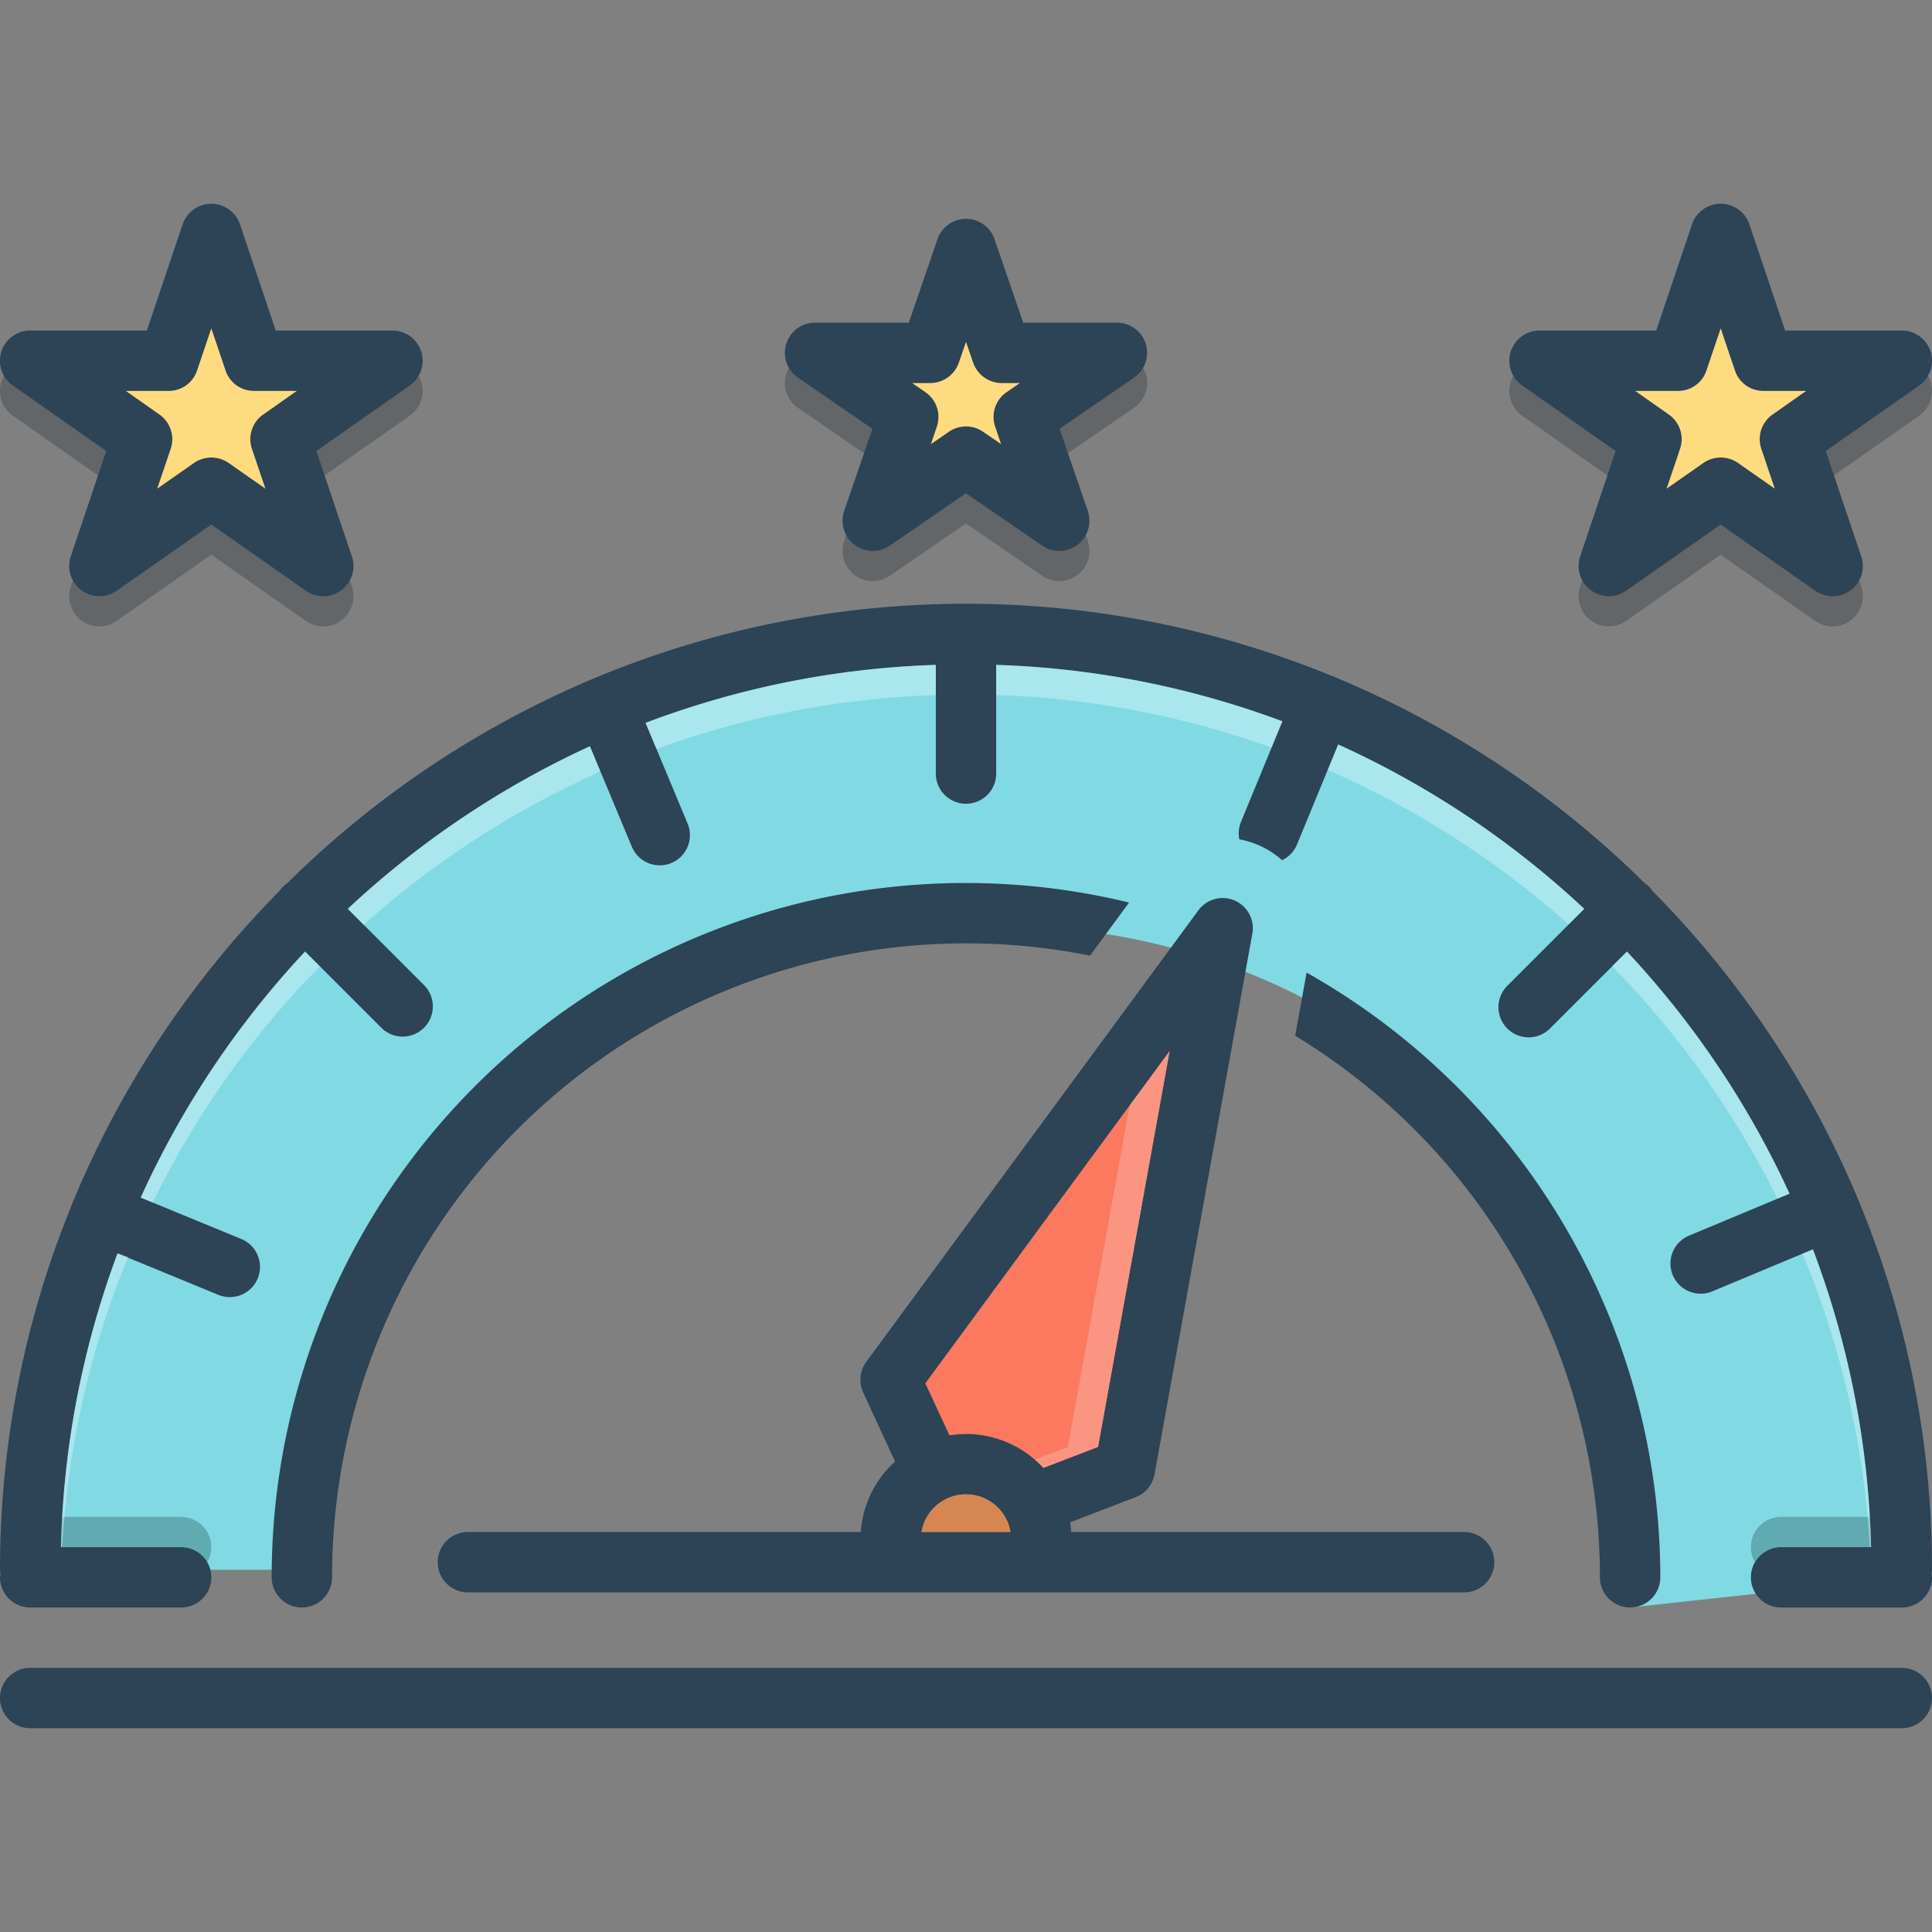 <svg id="Layer_1" viewBox="0 0 128 128" xmlns="http://www.w3.org/2000/svg" data-name="Layer 1"><rect x="0" y="0" width="128" height="128" fill="#808080" stroke="none"/><path d="m27.91 25.3a2.008 2.008 0 0 0 -1.91-1.4h-7.73l-2.37-7.04a2.007 2.007 0 0 0 -3.8 0l-2.37 7.04h-7.73a2.001 2.001 0 0 0 -1.15 3.64l6.19 4.34-2.35 6.98a2.002 2.002 0 0 0 3.04 2.28l6.27-4.39 6.27 4.39a2.006 2.006 0 0 0 1.15.36 1.94 1.94 0 0 0 1.19-.4 1.983 1.983 0 0 0 .7-2.24l-2.35-6.98 6.19-4.34a2.012 2.012 0 0 0 .76-2.24zm-11.22 6.44.89 2.63-2.43-1.7a2.017 2.017 0 0 0 -2.3 0l-2.43 1.7.89-2.63a1.988 1.988 0 0 0 -.75-2.28l-2.22-1.56h2.83a1.978 1.978 0 0 0 1.89-1.36l.94-2.78.94 2.78a1.978 1.978 0 0 0 1.89 1.36h2.83l-2.22 1.56a1.988 1.988 0 0 0 -.75 2.28z" fill="#1c2a35" opacity=".3"/><path d="m127.91 25.3a2.008 2.008 0 0 0 -1.91-1.4h-7.73l-2.37-7.04a2.007 2.007 0 0 0 -3.8 0l-2.37 7.04h-7.73a2.001 2.001 0 0 0 -1.15 3.64l6.19 4.34-2.35 6.98a2.002 2.002 0 0 0 3.04 2.28l6.27-4.39 6.27 4.39a2.006 2.006 0 0 0 1.15.36 1.94 1.94 0 0 0 1.19-.4 1.983 1.983 0 0 0 .7-2.24l-2.35-6.98 6.19-4.34a2.012 2.012 0 0 0 .76-2.24zm-11.22 6.44.89 2.63-2.43-1.7a2.017 2.017 0 0 0 -2.3 0l-2.43 1.7.89-2.63a1.988 1.988 0 0 0 -.75-2.28l-2.22-1.56h2.83a1.978 1.978 0 0 0 1.89-1.36l.94-2.78.94 2.78a1.978 1.978 0 0 0 1.89 1.36h2.83l-2.22 1.56a1.988 1.988 0 0 0 -.75 2.28z" fill="#1c2a35" opacity=".3"/><path d="m75.91 24.78a1.999 1.999 0 0 0 -1.91-1.4h-6.21l-1.9-5.53a1.998 1.998 0 0 0 -3.78 0l-1.9 5.53h-6.21a1.993 1.993 0 0 0 -1.13 3.64l4.93 3.39-1.87 5.44a2 2 0 0 0 3.02 2.3l5.05-3.47 5.05 3.47a2 2 0 0 0 3.02-2.3l-1.87-5.44 4.93-3.39a1.997 1.997 0 0 0 .78-2.24zm-9.22 3.2a1.992 1.992 0 0 0 -.76 2.29l.39 1.15-1.19-.82a1.999 1.999 0 0 0 -2.26 0l-1.19.82.39-1.15a1.992 1.992 0 0 0 -.76-2.29l-.87-.6h1.2a2.011 2.011 0 0 0 1.89-1.36l.47-1.36.47 1.36a2.011 2.011 0 0 0 1.89 1.36h1.2z" fill="#1c2a35" opacity=".3"/><path d="m2 104h18.833s-2.667-25 21.333-37 48.667-3.5 56.833 10.667a72.64 72.64 0 0 1 9 28.833l18.333-2s-.055-22.634-13.784-38.4-25.049-23.266-47.549-24.433-42.161 13.478-51 25.333-12 37-12 37z" fill="#81d9e3"/><path d="m126 110.5h-124a2 2 0 0 0 0 4h124a2 2 0 0 0 0-4z" fill="#2d4356"/><path d="m123.072 79.388-.006-.019-.007-.012a64.211 64.211 0 0 0 -13.569-20.321 1.873 1.873 0 0 0 -.527-.527 64.204 64.204 0 0 0 -20.506-13.641c-.036-.018-.068-.041-.106-.057-.051-.021-.103-.03-.154-.046a63.873 63.873 0 0 0 -48.815.166l-.012.004-.008.004a64.211 64.211 0 0 0 -20.325 13.57 1.873 1.873 0 0 0 -.527.527 64.204 64.204 0 0 0 -13.642 20.506c-.018.037-.041.069-.057.107-.021.051-.03.103-.046.155a63.636 63.636 0 0 0 -4.764 24.197 1.252 1.252 0 0 1 0 .5 2 2 0 0 0 2 2h10a2 2 0 0 0 0-4h-7.962a59.654 59.654 0 0 1 3.749-19.463l6.662 2.742a2 2 0 1 0 1.522-3.699l-6.649-2.737a60.191 60.191 0 0 1 10.891-16.302l5.073 5.073a2 2 0 0 0 2.828-2.828l-5.073-5.073a60.198 60.198 0 0 1 16.042-10.773l2.771 6.64a2 2 0 1 0 3.691-1.541l-2.775-6.648a59.622 59.622 0 0 1 19.229-3.841v7.199a2 2 0 0 0 4 0v-7.199a59.636 59.636 0 0 1 18.963 3.736l-2.743 6.662a1.991 1.991 0 0 0 -.11 1.159 5.84 5.84 0 0 1 2.832 1.38 1.973 1.973 0 0 0 .978-1.015l2.738-6.649a60.192 60.192 0 0 1 16.302 10.891l-5.073 5.073a2 2 0 1 0 2.828 2.828l5.073-5.073a60.2 60.2 0 0 1 10.773 16.042l-6.64 2.772a2 2 0 1 0 1.541 3.691l6.648-2.775a59.64 59.64 0 0 1 3.854 19.729h-5.962a2 2 0 0 0 0 4h8a2 2 0 0 0 2-2 1.252 1.252 0 0 1 0-.5 63.642 63.642 0 0 0 -4.928-24.612z" fill="#2d4356"/><path d="m108 106.5a2 2 0 0 0 2-2 46.023 46.023 0 0 0 -23.435-40.062l-.756 4.181a42.014 42.014 0 0 1 20.191 35.881 2 2 0 0 0 2 2z" fill="#2d4356"/><path d="m18 104.5a2 2 0 0 0 4 0 41.997 41.997 0 0 1 50.219-41.187l2.587-3.518a45.974 45.974 0 0 0 -56.806 44.706z" fill="#2d4356"/><path d="m97 101.5h-26.03c-.01-.22-.04-.43-.07-.64l4.34-1.67a2.008 2.008 0 0 0 1.25-1.51l6.48-35.82a1.998 1.998 0 0 0 -3.58-1.54l-22 29.91a2.005 2.005 0 0 0 -.2 2.03l2.11 4.57a6.954 6.954 0 0 0 -2.27 4.67h-26.03a2 2 0 0 0 0 4h66a2 2 0 0 0 0-4zm-35.95 0a2.991 2.991 0 0 1 5.9 0zm2.95-6.5a7.757 7.757 0 0 0 -1.09.09l-1.6-3.44 16.18-22.01-4.74 26.22-3.62 1.39a6.975 6.975 0 0 0 -5.13-2.25z" fill="#2d4356"/><path d="m66.95 101.5h-5.9a2.991 2.991 0 0 1 5.9 0z" fill="#d68751"/><path d="m77.49 69.64-4.74 26.22-3.62 1.39a6.975 6.975 0 0 0 -5.13-2.25 7.757 7.757 0 0 0 -1.09.09l-1.6-3.44z" fill="#fc785e"/><path d="m27.91 23.3a2.008 2.008 0 0 0 -1.91-1.4h-7.73l-2.37-7.04a2.007 2.007 0 0 0 -3.8 0l-2.37 7.04h-7.73a2.001 2.001 0 0 0 -1.15 3.64l6.19 4.34-2.35 6.98a2.002 2.002 0 0 0 3.04 2.28l6.27-4.39 6.27 4.39a2.006 2.006 0 0 0 1.15.36 1.94 1.94 0 0 0 1.19-.4 1.983 1.983 0 0 0 .7-2.24l-2.35-6.98 6.19-4.34a2.012 2.012 0 0 0 .76-2.24zm-11.22 6.44.89 2.63-2.43-1.7a2.017 2.017 0 0 0 -2.3 0l-2.43 1.7.89-2.63a1.988 1.988 0 0 0 -.75-2.28l-2.22-1.56h2.83a1.978 1.978 0 0 0 1.89-1.36l.94-2.78.94 2.78a1.978 1.978 0 0 0 1.89 1.36h2.83l-2.22 1.56a1.988 1.988 0 0 0 -.75 2.28z" fill="#2d4356"/><path d="m16.69 29.74.89 2.63-2.43-1.7a2.017 2.017 0 0 0 -2.3 0l-2.43 1.7.89-2.63a1.988 1.988 0 0 0 -.75-2.28l-2.22-1.56h2.83a1.978 1.978 0 0 0 1.89-1.36l.94-2.78.94 2.78a1.978 1.978 0 0 0 1.89 1.36h2.83l-2.22 1.56a1.988 1.988 0 0 0 -.75 2.28z" fill="#ffdb80"/><path d="m127.91 23.3a2.008 2.008 0 0 0 -1.91-1.4h-7.73l-2.37-7.04a2.007 2.007 0 0 0 -3.8 0l-2.37 7.04h-7.73a2.001 2.001 0 0 0 -1.15 3.64l6.19 4.34-2.35 6.98a2.002 2.002 0 0 0 3.04 2.28l6.27-4.39 6.27 4.39a2.006 2.006 0 0 0 1.15.36 1.94 1.94 0 0 0 1.19-.4 1.983 1.983 0 0 0 .7-2.24l-2.35-6.98 6.19-4.34a2.012 2.012 0 0 0 .76-2.24zm-11.22 6.44.89 2.63-2.43-1.7a2.017 2.017 0 0 0 -2.3 0l-2.43 1.7.89-2.63a1.988 1.988 0 0 0 -.75-2.28l-2.22-1.56h2.83a1.978 1.978 0 0 0 1.89-1.36l.94-2.78.94 2.78a1.978 1.978 0 0 0 1.89 1.36h2.83l-2.22 1.56a1.988 1.988 0 0 0 -.75 2.28z" fill="#2d4356"/><path d="m116.69 29.74.89 2.63-2.43-1.7a2.017 2.017 0 0 0 -2.3 0l-2.43 1.7.89-2.63a1.988 1.988 0 0 0 -.75-2.28l-2.22-1.56h2.83a1.978 1.978 0 0 0 1.89-1.36l.94-2.78.94 2.78a1.978 1.978 0 0 0 1.89 1.36h2.83l-2.22 1.56a1.988 1.988 0 0 0 -.75 2.28z" fill="#ffdb80"/><path d="m75.91 22.78a1.999 1.999 0 0 0 -1.91-1.4h-6.21l-1.9-5.53a1.998 1.998 0 0 0 -3.78 0l-1.9 5.53h-6.21a1.993 1.993 0 0 0 -1.13 3.64l4.93 3.39-1.87 5.44a2 2 0 0 0 3.02 2.3l5.05-3.47 5.05 3.47a2 2 0 0 0 3.02-2.3l-1.87-5.44 4.93-3.39a1.997 1.997 0 0 0 .78-2.24zm-9.22 3.2a1.992 1.992 0 0 0 -.76 2.29l.39 1.15-1.19-.82a1.999 1.999 0 0 0 -2.26 0l-1.19.82.39-1.15a1.992 1.992 0 0 0 -.76-2.29l-.87-.6h1.2a2.011 2.011 0 0 0 1.89-1.36l.47-1.36.47 1.36a2.011 2.011 0 0 0 1.89 1.36h1.2z" fill="#2d4356"/><path d="m65.93 28.27.39 1.15-1.19-.82a1.999 1.999 0 0 0 -2.26 0l-1.19.82.39-1.15a1.992 1.992 0 0 0 -.76-2.29l-.87-.6h1.2a2.011 2.011 0 0 0 1.89-1.36l.47-1.36.47 1.36a2.011 2.011 0 0 0 1.89 1.36h1.2l-.87.6a1.992 1.992 0 0 0 -.76 2.29z" fill="#ffdb80"/><path d="m14 102.5a1.994 1.994 0 0 1 -.27 1 1.996 1.996 0 0 0 -1.73-1h-7.96c.02-.67.04-1.34.08-2h7.88a2.006 2.006 0 0 1 2 2z" fill="#0f423c" opacity=".3"/><path d="m123.96 102.5h-5.96a1.996 1.996 0 0 0 -1.73 1 1.997 1.997 0 0 1 1.73-3h5.88c.04.66.06 1.33.08 2z" fill="#0f423c" opacity=".3"/><g fill="#e8fbfc"><path d="m7.79 83.04.694.241-.694 1.759a59.18 59.18 0 0 0 -3.67 17.46h-.08a59.545 59.545 0 0 1 3.75-19.46z" opacity=".4"/><path d="m20.21 63.04.99.99-.99 1.01a60.014 60.014 0 0 0 -10.1 14.63l-.79-.33a60.3 60.3 0 0 1 10.89-16.3z" opacity=".4"/><path d="m39.08 49.44.69 1.64-.69.36a60.036 60.036 0 0 0 -14.99 9.83l-1.05-1.06a60.517 60.517 0 0 1 16.04-10.77z" opacity=".4"/><path d="m62 44.05v2a59.817 59.817 0 0 0 -18.51 3.57l-.72-1.73a59.6 59.6 0 0 1 19.23-3.84z" opacity=".4"/><path d="m84.96 47.79-.72 1.74a59.573 59.573 0 0 0 -18.24-3.48v-2a59.623 59.623 0 0 1 18.96 3.74z" opacity=".4"/><path d="m104.96 60.21-1.04 1.04a60.187 60.187 0 0 0 -15.26-9.93l-.69-.31.69-1.69a60.301 60.301 0 0 1 16.3 10.89z" opacity=".4"/><path d="m118.56 79.08-.8.33a60.54 60.54 0 0 0 -9.97-14.37l-.98-1.03.98-.97a60.517 60.517 0 0 1 10.77 16.04z" opacity=".4"/><path d="m123.96 102.5h-.08a59.639 59.639 0 0 0 -3.77-17.73l-.7-1.71.7-.29a59.567 59.567 0 0 1 3.85 19.73z" opacity=".4"/></g><path d="m77.49 69.64-4.74 26.22-3.62 1.39a7.393 7.393 0 0 0 -.57-.55l2.19-.84 4.09-22.61z" fill="#f9dbd7" opacity=".3"/></svg>